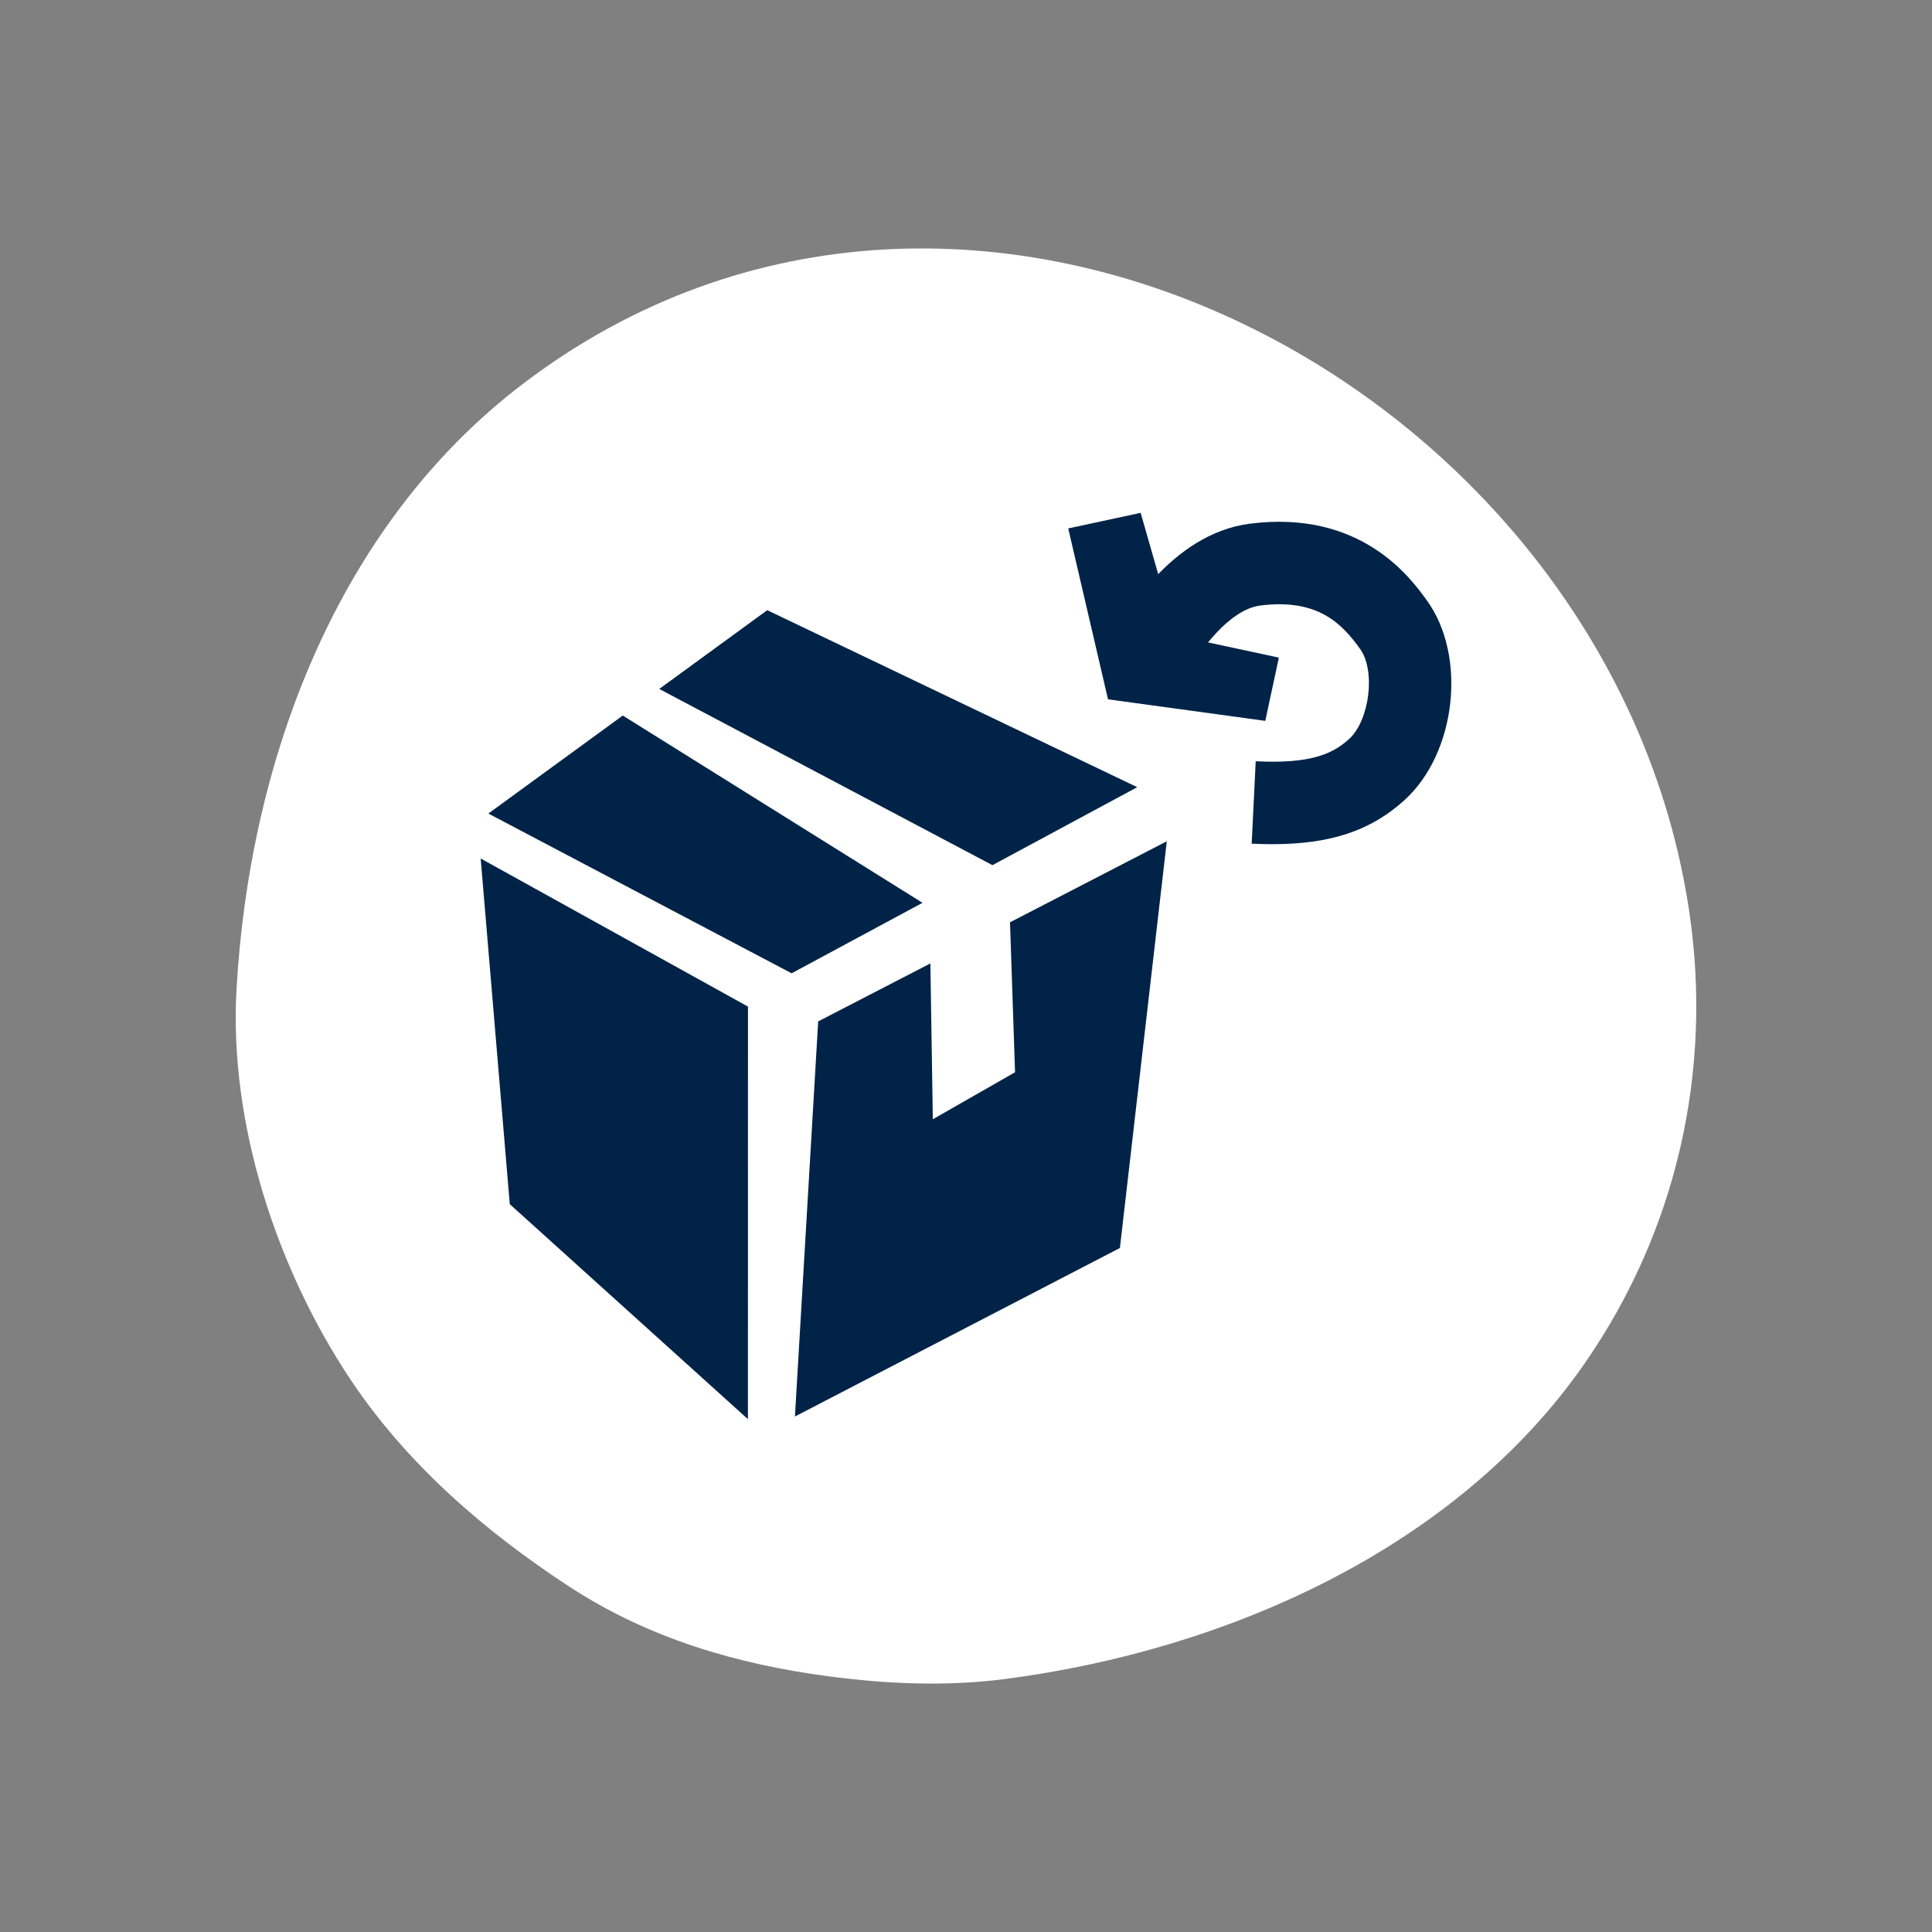 <?xml version="1.0" encoding="UTF-8"?><svg id="Layer_1" xmlns="http://www.w3.org/2000/svg" viewBox="0 0 1080 1080"><rect x="0" y="0" width="1080" height="1080" fill="#808080" stroke="none"/><defs><style>.cls-1{fill:#fff;}.cls-1,.cls-2{stroke-width:0px;}.cls-2{fill:#002347;}</style></defs><path class="cls-1" d="m132.21,553.15c7.18-127.39,55.64-258.93,159.82-338.35,249.45-190.19,609.15,2.55,652.32,295.13,13.09,88.69-7.05,177.93-58.37,252.02-72.25,104.3-201.33,160.66-324.12,176.62-32.74,4.25-65.72,2.85-98.7-1.51-51.7-6.83-100.65-21.29-144.62-49.95-47.45-30.93-91.21-68.81-122.68-116.06-41.3-62-67.86-143.24-63.65-217.88Z"/><polygon class="cls-2" points="714.89 367.61 657.26 355.25 637.63 286.69 597.15 295.39 619.39 390.93 707.3 402.97 714.89 367.61"/><path class="cls-2" d="m711.26,471.91c-3.72,0-7.57-.1-11.56-.29l2.25-46.06c30.3,1.48,42.77-3.89,52.15-12.4,11.56-10.49,14.97-38.29,6.19-50.44-10.02-13.87-23.41-28.34-55.8-24.22-17.76,2.26-34.54,26.67-39.02,35.04l-40.78-21.53c2.87-5.47,29.37-53.59,73.99-59.26,62.23-7.93,89.9,30.37,98.99,42.95,22.48,31.1,16.38,85.33-12.57,111.59-18.73,17.01-41.23,24.61-73.84,24.61Z"/><polygon class="cls-2" points="554.78 483.63 635.72 440.04 428.89 341.1 368.52 385.13 554.78 483.63"/><polygon class="cls-2" points="348.13 399.99 273 454.78 442.52 544.08 515.68 504.68 348.13 399.99"/><polygon class="cls-2" points="284.97 673.13 418.09 793.31 418.12 562.69 268.7 479.9 284.97 673.13"/><polygon class="cls-2" points="564.6 515.57 567.42 599.4 521.46 625.67 520.09 538.56 457.37 570.97 444.37 791.83 626.03 697.63 652.24 470.29 564.6 515.57"/></svg>